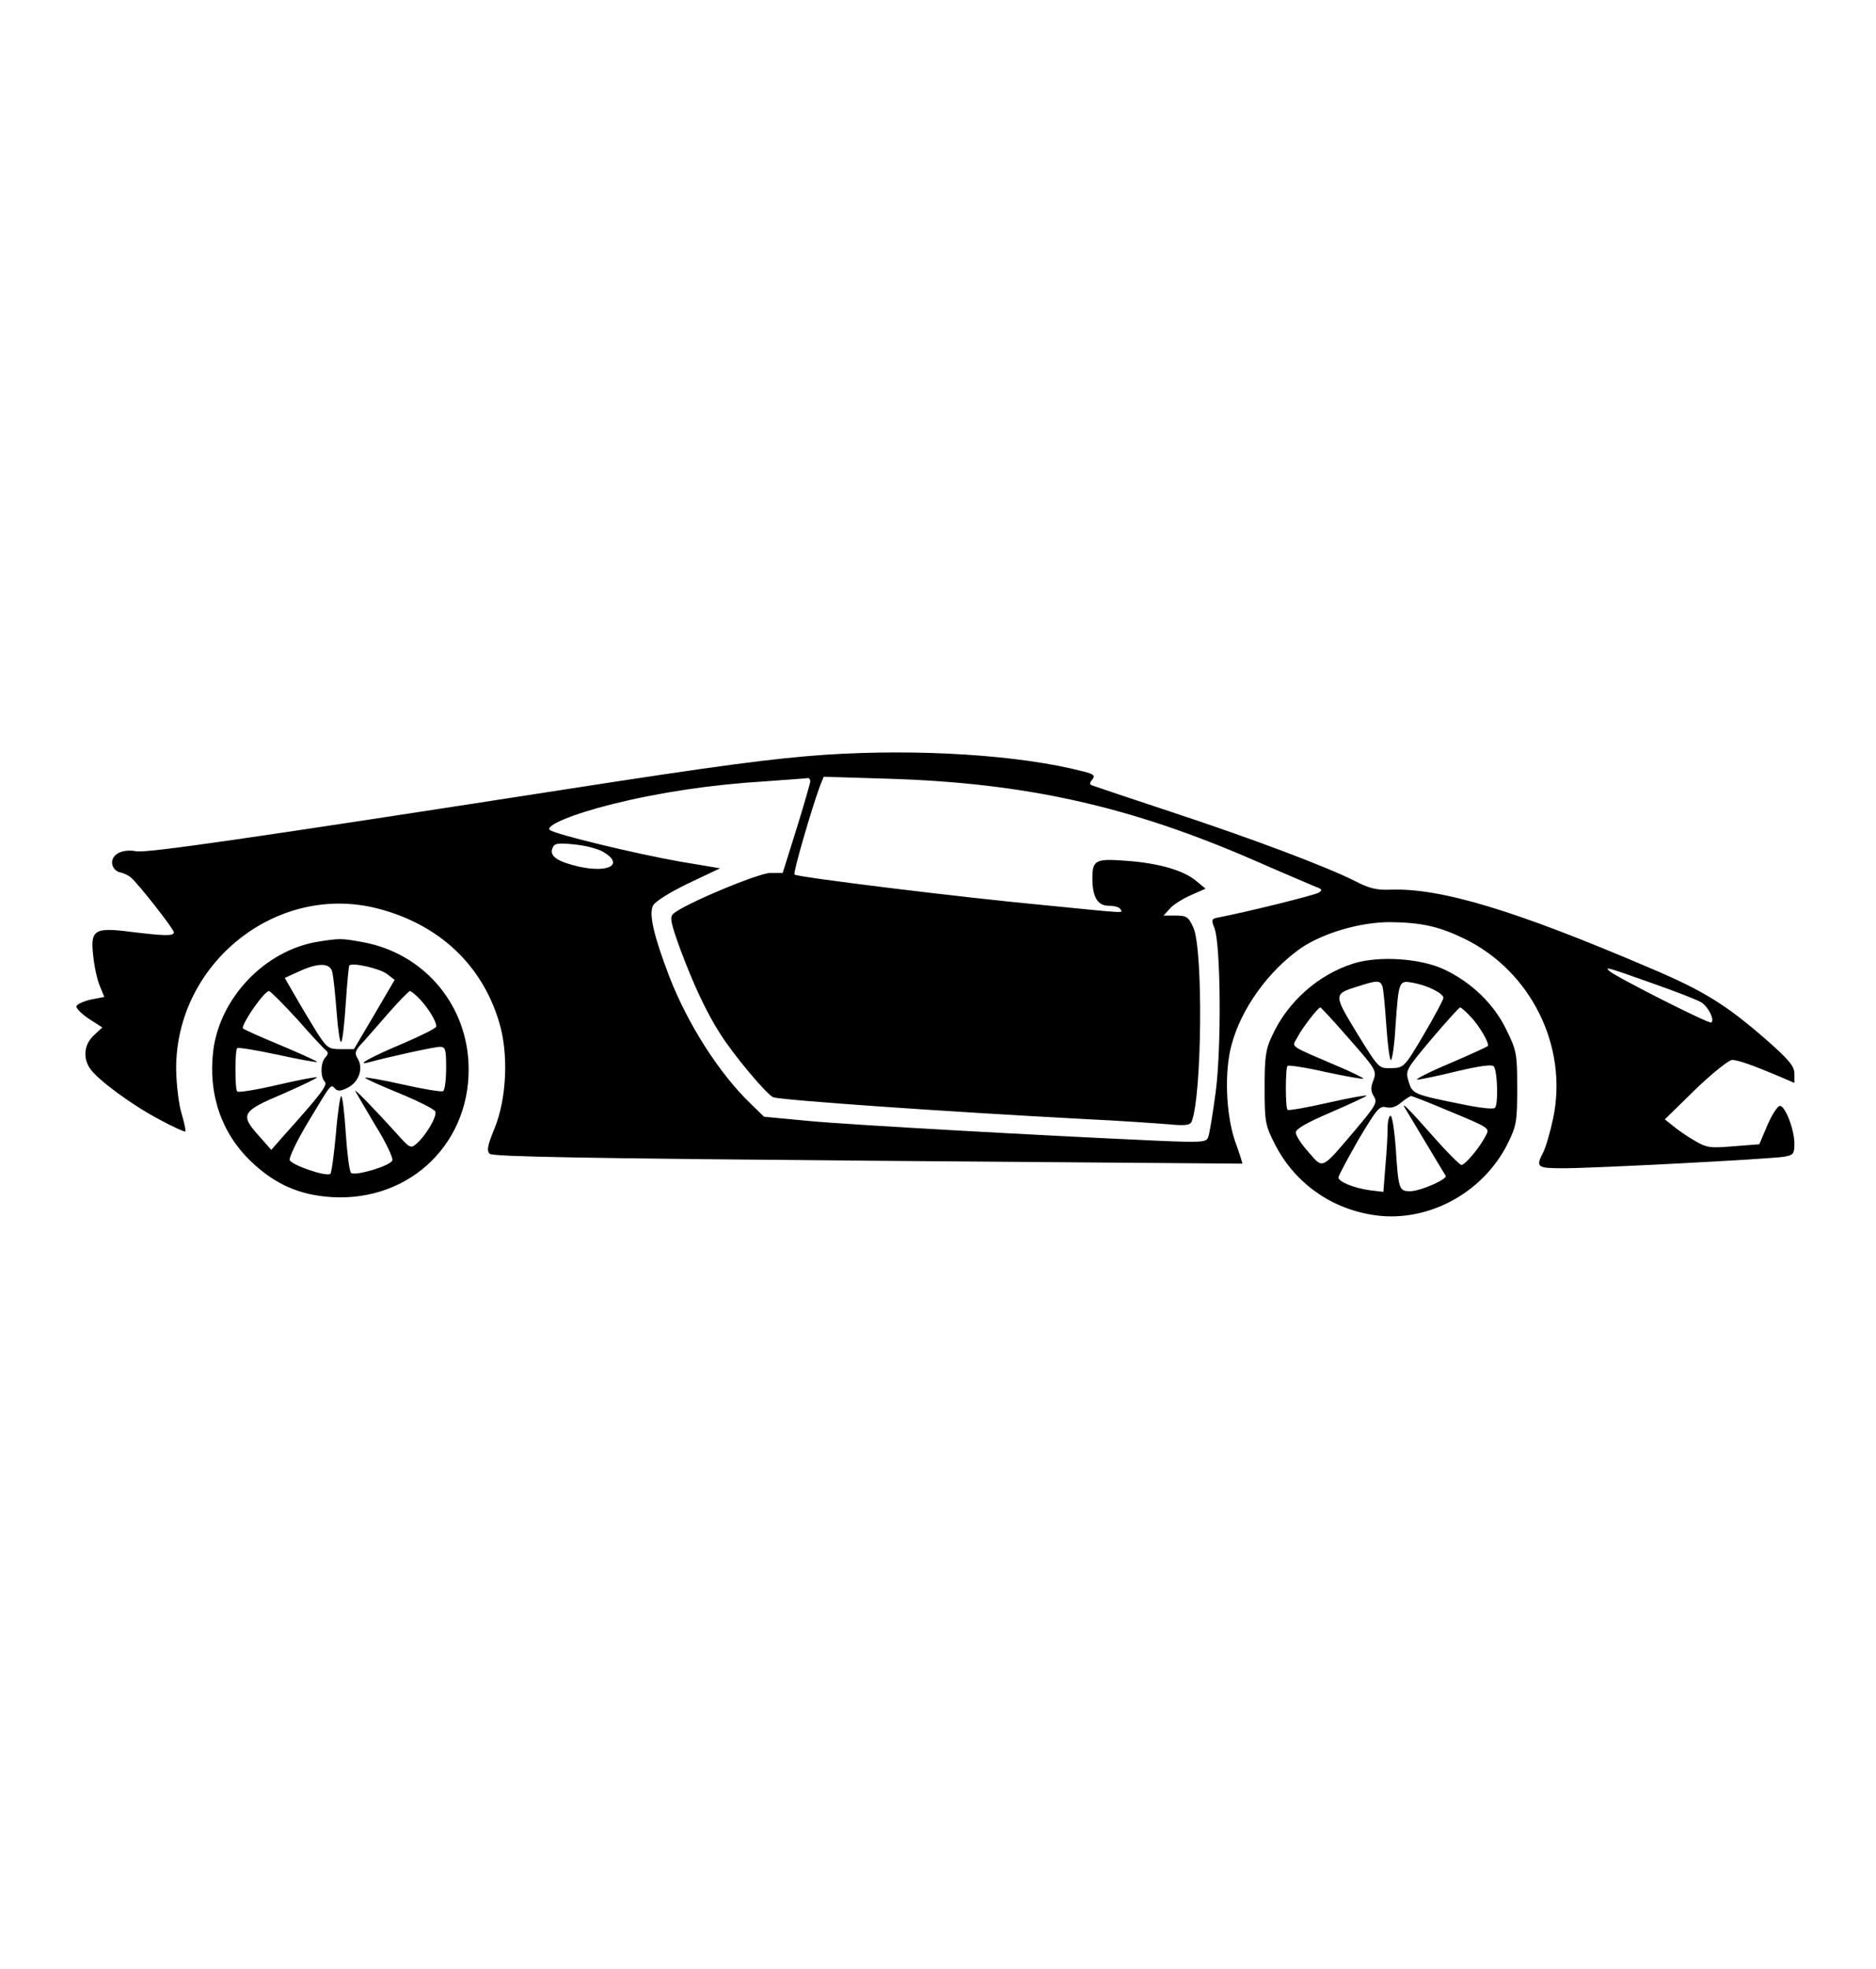 <svg width="122" height="128" viewBox="0 0 122 128" fill="none" xmlns="http://www.w3.org/2000/svg">
<path d="M53.653 49.067C50.283 49.301 46.72 49.771 36.693 51.328C15.915 54.549 9.536 55.467 8.853 55.339C7.936 55.168 7.211 55.552 7.296 56.171C7.339 56.427 7.552 56.661 7.787 56.704C8.021 56.747 8.341 56.896 8.512 57.045C8.96 57.408 11.307 60.395 11.307 60.608C11.307 60.864 10.709 60.843 8.576 60.587C6.144 60.267 5.867 60.437 6.059 62.101C6.123 62.784 6.315 63.68 6.485 64.085L6.784 64.811L5.909 64.981C5.44 65.088 5.013 65.28 4.971 65.408C4.928 65.536 5.291 65.899 5.76 66.219L6.656 66.795L6.101 67.307C5.461 67.904 5.376 68.779 5.867 69.483C6.379 70.208 8.533 71.808 10.347 72.768C11.243 73.259 12.011 73.6 12.053 73.557C12.096 73.515 11.989 73.003 11.819 72.427C11.627 71.829 11.477 70.549 11.456 69.547C11.392 62.635 18.005 57.344 24.597 59.072C28.544 60.096 31.339 62.72 32.448 66.411C33.088 68.459 32.96 71.424 32.149 73.387C31.701 74.475 31.637 74.816 31.851 75.008C32.043 75.2 38.485 75.307 56.427 75.456C69.803 75.563 80.768 75.648 80.789 75.648C80.811 75.627 80.597 74.944 80.299 74.133C79.723 72.384 79.616 69.675 80.085 67.947C80.704 65.579 82.496 63.104 84.608 61.632C86.059 60.651 88.448 59.947 90.389 59.947C92.437 59.968 93.589 60.224 95.253 61.035C99.563 63.147 101.973 68.011 101.013 72.661C100.821 73.579 100.523 74.603 100.352 74.923C99.861 75.883 99.947 75.947 101.675 75.947C103.723 75.947 115.072 75.349 116.011 75.2C116.629 75.093 116.693 75.008 116.693 74.347C116.693 73.429 116.096 71.893 115.755 71.893C115.605 71.893 115.243 72.448 114.944 73.131L114.411 74.389L112.747 74.517C111.232 74.645 110.997 74.624 110.208 74.155C109.717 73.877 109.077 73.429 108.8 73.195L108.267 72.768L110.251 70.827C111.339 69.781 112.427 68.907 112.64 68.907C113.024 68.907 113.941 69.227 115.904 70.059L116.693 70.4V69.803C116.693 69.312 116.352 68.907 114.88 67.605C112.235 65.301 110.784 64.405 107.307 62.933C98.539 59.179 93.717 57.728 90.453 57.835C89.536 57.877 89.024 57.749 88.128 57.28C86.272 56.341 81.344 54.485 76.16 52.779C73.515 51.904 71.232 51.136 71.061 51.072C70.848 51.008 70.827 50.923 71.04 50.667C71.232 50.432 71.147 50.325 70.464 50.155C66.368 49.088 59.819 48.661 53.653 49.067ZM52.693 50.795C52.693 50.901 52.288 52.309 51.797 53.888L50.901 56.747H50.112C49.323 56.747 44.395 58.816 43.776 59.413C43.541 59.627 43.627 60.032 44.267 61.781C45.099 64 45.931 65.792 46.805 67.157C47.68 68.565 49.92 71.232 50.304 71.339C51.029 71.531 61.248 72.256 70.507 72.747C72.747 72.853 75.2 73.024 75.968 73.088C77.099 73.195 77.397 73.152 77.504 72.896C78.165 71.147 78.251 61.781 77.611 60.309C77.291 59.605 77.163 59.52 76.459 59.52H75.669L76.075 59.072C76.288 58.816 76.907 58.432 77.44 58.197L78.4 57.771L77.803 57.28C77.013 56.597 75.371 56.107 73.216 55.957C71.232 55.808 71.04 55.915 71.04 57.109C71.04 58.304 71.381 58.88 72.085 58.88C72.427 58.88 72.789 58.965 72.853 59.093C73.024 59.371 73.451 59.392 68.075 58.859C62.571 58.347 51.84 57.024 51.669 56.853C51.563 56.747 52.779 52.565 53.333 51.072L53.568 50.496L57.771 50.624C66.752 50.901 73.493 52.416 81.579 55.936C83.477 56.768 85.248 57.515 85.547 57.643C85.973 57.792 86.016 57.877 85.76 58.027C85.504 58.197 81.003 59.307 79.211 59.648C78.784 59.733 78.763 59.797 78.976 60.331C79.381 61.333 79.445 68.032 79.061 70.976C78.869 72.405 78.656 73.728 78.571 73.92C78.464 74.261 78.144 74.283 75.221 74.155C67.627 73.813 55.339 73.131 52.629 72.875L49.685 72.597L48.832 71.765C46.763 69.781 44.715 66.56 43.52 63.467C42.517 60.843 42.176 59.392 42.475 58.859C42.603 58.603 43.605 57.984 44.757 57.429L46.827 56.448L44.16 56C41.28 55.488 36.053 54.229 35.755 53.952C35.435 53.675 37.269 52.907 39.851 52.267C42.859 51.52 46.229 51.008 49.749 50.795C51.2 50.688 52.437 50.603 52.544 50.581C52.629 50.581 52.693 50.667 52.693 50.795ZM39.232 55.381C40.597 56.192 39.616 56.768 37.653 56.341C36.267 56.021 35.712 55.659 35.925 55.147C36.032 54.827 36.245 54.784 37.312 54.891C38.016 54.955 38.869 55.168 39.232 55.381ZM107.435 63.915C108.949 64.448 110.4 65.003 110.656 65.173C111.104 65.472 111.509 66.283 111.296 66.475C111.189 66.603 105.003 63.467 104.661 63.125C104.341 62.827 104.491 62.869 107.435 63.915Z" fill="black"/>
<path d="M20.629 61.227C17.216 61.803 14.293 64.875 13.867 68.309C13.525 71.125 14.4 73.685 16.363 75.541C17.92 77.013 19.499 77.696 21.589 77.824C26.752 78.123 30.741 74.176 30.464 69.035C30.251 65.131 27.456 61.952 23.595 61.248C22.187 60.992 22.101 60.992 20.629 61.227ZM21.611 63.189C21.675 63.467 21.803 64.619 21.888 65.749C21.973 66.901 22.101 67.797 22.187 67.733C22.272 67.691 22.4 66.56 22.485 65.237C22.571 63.936 22.677 62.805 22.72 62.763C22.912 62.549 24.768 62.976 25.195 63.339L25.664 63.701L24.341 65.963L23.019 68.203H22.165C21.376 68.203 21.269 68.139 20.608 67.115C20.245 66.517 19.605 65.472 19.221 64.789L18.517 63.573L19.456 63.147C20.715 62.571 21.461 62.592 21.611 63.189ZM19.349 66.283C20.267 67.328 21.099 68.224 21.227 68.309C21.355 68.416 21.333 68.565 21.163 68.736C20.843 69.056 20.821 70.016 21.12 70.315C21.333 70.528 20.864 71.147 18.389 73.899L17.643 74.752L16.811 73.813C15.595 72.448 15.723 72.235 18.411 71.104C19.669 70.549 20.651 70.08 20.608 70.037C20.565 69.995 19.413 70.208 18.048 70.528C16.683 70.848 15.488 71.04 15.424 70.955C15.275 70.805 15.275 68.288 15.424 68.139C15.488 68.075 16.661 68.267 18.048 68.565C19.413 68.864 20.587 69.077 20.629 69.035C20.672 69.013 19.605 68.523 18.24 67.947C16.896 67.392 15.787 66.901 15.787 66.837C15.787 66.432 17.195 64.427 17.493 64.427C17.579 64.427 18.411 65.259 19.349 66.283ZM27.349 65.003C27.904 65.621 28.373 66.389 28.373 66.731C28.373 66.837 27.392 67.328 26.197 67.84C24.107 68.715 23.04 69.312 24 69.056C25.237 68.715 28.245 68.053 28.608 68.053C28.971 68.053 29.013 68.224 29.013 69.419C29.013 70.187 28.928 70.848 28.821 70.933C28.693 70.997 27.541 70.805 26.219 70.507C24.896 70.208 23.787 70.016 23.744 70.059C23.701 70.101 24.683 70.549 25.941 71.061C27.179 71.573 28.245 72.107 28.309 72.256C28.437 72.555 27.733 73.771 27.115 74.325C26.709 74.688 26.667 74.667 25.771 73.664C24.341 72.085 22.997 70.699 23.104 70.933C23.168 71.04 23.744 72.043 24.405 73.152C25.088 74.24 25.579 75.285 25.515 75.435C25.387 75.797 23.061 76.48 22.827 76.245C22.72 76.139 22.571 74.965 22.485 73.643C22.4 72.341 22.272 71.253 22.187 71.253C22.123 71.253 21.952 72.363 21.845 73.707C21.717 75.051 21.568 76.224 21.483 76.309C21.248 76.523 18.987 75.755 18.837 75.413C18.795 75.243 19.328 74.112 20.053 72.917C21.611 70.315 21.504 70.485 21.803 70.784C21.973 70.955 22.187 70.933 22.635 70.699C23.339 70.336 23.637 69.461 23.275 68.843C23.061 68.501 23.083 68.352 23.403 67.968C23.637 67.733 24.427 66.816 25.173 65.963C25.899 65.131 26.581 64.427 26.667 64.427C26.731 64.427 27.051 64.683 27.349 65.003Z" fill="black"/>
<path d="M88.021 62.635C85.717 63.36 83.733 65.131 82.731 67.328C82.304 68.203 82.24 68.736 82.24 70.72C82.24 72.896 82.283 73.152 82.88 74.325C84.117 76.8 86.4 78.485 89.131 78.955C92.672 79.595 96.427 77.632 98.069 74.304C98.624 73.173 98.667 72.875 98.667 70.72C98.667 68.501 98.624 68.288 97.963 66.944C97.152 65.259 95.68 63.851 93.909 63.019C92.373 62.293 89.643 62.123 88.021 62.635ZM89.899 64.107C89.963 64.277 90.069 65.429 90.155 66.667C90.24 67.904 90.368 68.907 90.453 68.907C90.539 68.907 90.688 67.925 90.752 66.709C90.965 63.723 90.965 63.723 91.904 63.893C92.843 64.064 93.867 64.576 93.867 64.875C93.867 64.981 93.291 66.069 92.587 67.264C91.328 69.397 91.285 69.419 90.475 69.44C89.664 69.461 89.664 69.461 88.256 67.179C86.699 64.619 86.699 64.619 88.363 64.107C89.557 63.723 89.749 63.723 89.899 64.107ZM87.744 67.541C89.472 69.504 89.536 69.611 89.323 70.208C89.131 70.677 89.131 70.933 89.344 71.275C89.6 71.659 89.472 71.872 88.107 73.493C85.909 76.075 86.059 76.011 85.099 74.901C84.629 74.389 84.267 73.813 84.267 73.621C84.267 73.387 84.992 72.981 86.528 72.32C87.765 71.787 88.811 71.296 88.875 71.232C88.917 71.168 87.808 71.36 86.4 71.68C84.992 72 83.797 72.213 83.733 72.149C83.584 72 83.584 69.44 83.733 69.291C83.797 69.227 84.928 69.397 86.229 69.696C87.531 69.973 88.619 70.165 88.661 70.123C88.704 70.101 88.085 69.781 87.296 69.44C83.669 67.883 84.011 68.117 84.373 67.435C84.672 66.837 85.717 65.493 85.867 65.493C85.909 65.493 86.763 66.411 87.744 67.541ZM95.616 66.069C96.213 66.688 96.896 67.861 96.747 68.011C96.704 68.053 95.595 68.565 94.251 69.141C92.928 69.696 91.989 70.187 92.16 70.187C92.331 70.187 93.483 69.952 94.699 69.653C96.128 69.312 97.003 69.184 97.131 69.312C97.387 69.568 97.451 71.808 97.216 72.021C97.131 72.128 96.213 72.021 95.189 71.808C91.904 71.147 91.861 71.125 91.605 70.315C91.392 69.589 91.413 69.547 93.099 67.541C94.059 66.411 94.891 65.493 94.955 65.493C95.019 65.493 95.317 65.749 95.616 66.069ZM93.995 72.128C96.981 73.365 96.896 73.323 96.597 73.877C96.213 74.624 95.275 75.733 95.04 75.733C94.933 75.733 94.059 74.859 93.141 73.813C91.648 72.107 91.072 71.552 91.371 72.043C91.435 72.149 92.032 73.131 92.693 74.24C93.355 75.349 93.952 76.331 94.016 76.437C94.144 76.651 92.373 77.44 91.712 77.44C90.987 77.44 90.944 77.333 90.773 74.709C90.688 73.515 90.539 72.533 90.432 72.533C90.325 72.533 90.24 72.896 90.24 73.344C90.24 73.813 90.176 74.923 90.091 75.84L89.963 77.483L89.067 77.376C88.021 77.227 87.04 76.821 87.04 76.544C87.04 76.437 87.637 75.328 88.341 74.091C89.515 72.128 89.707 71.872 90.133 71.979C90.453 72.064 90.795 71.957 91.115 71.68C91.392 71.445 91.691 71.275 91.755 71.253C91.84 71.253 92.843 71.637 93.995 72.128Z" fill="black"/>
</svg>
